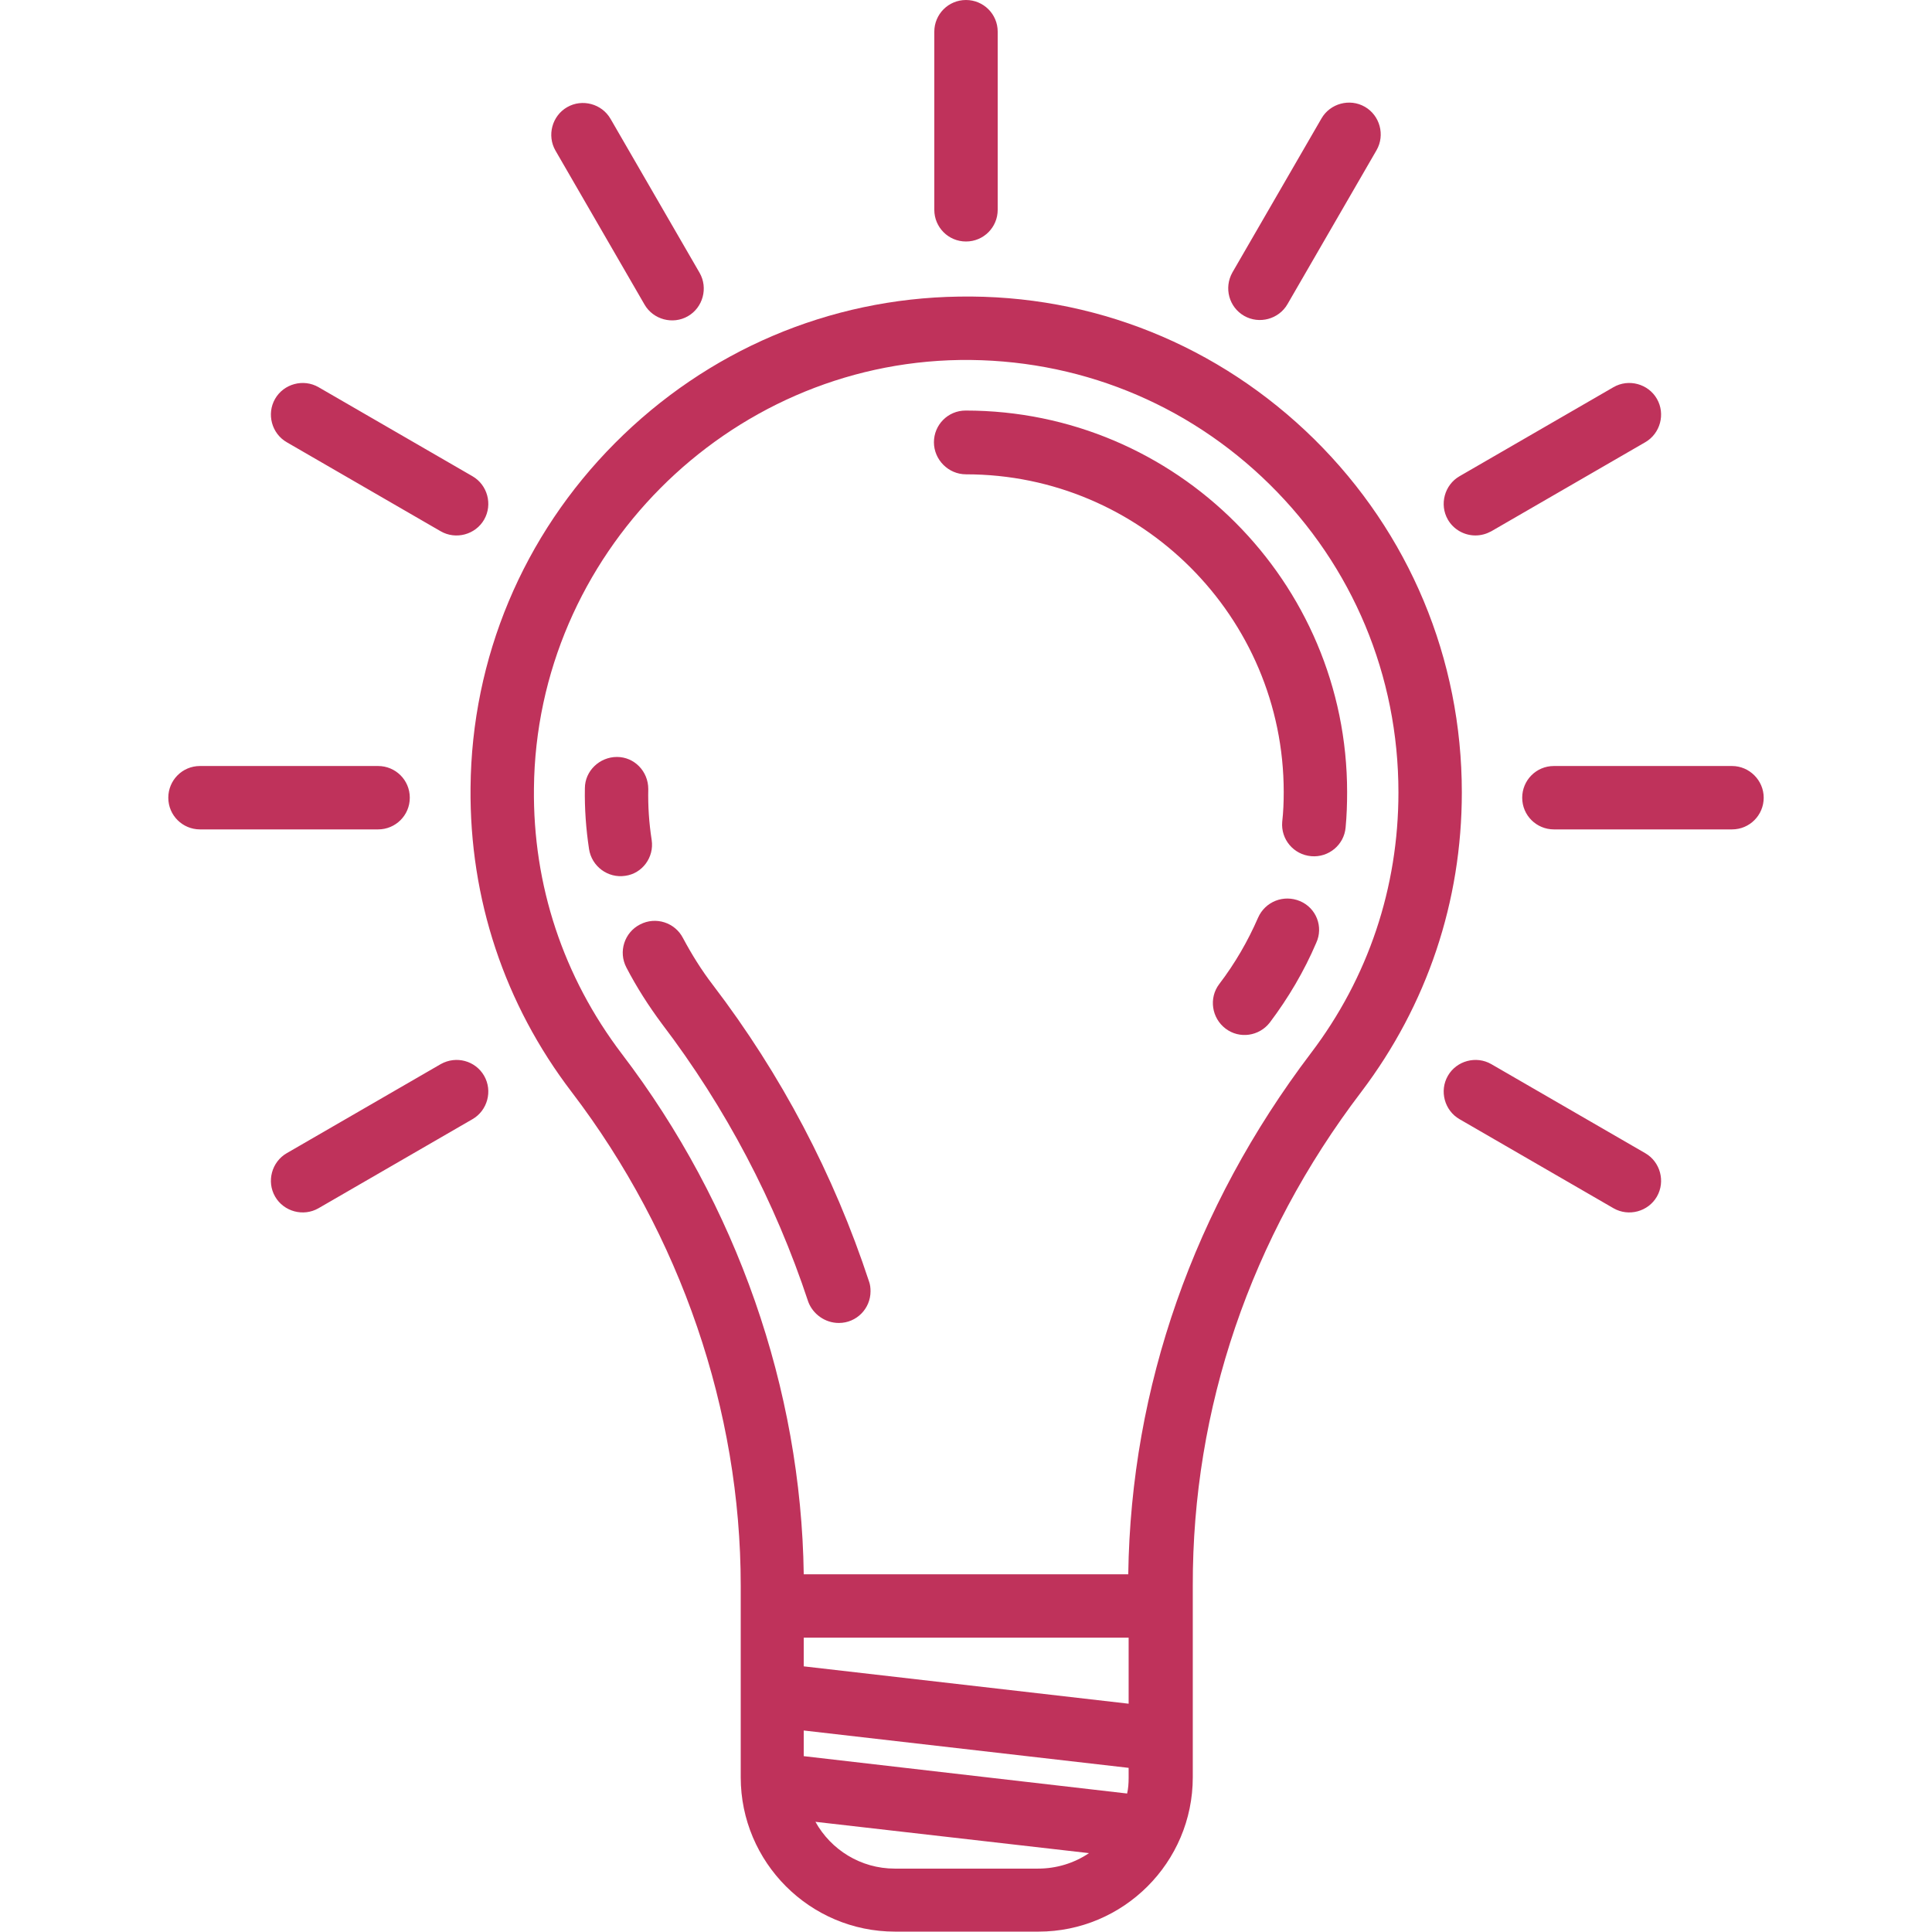 <?xml version="1.0" encoding="utf-8"?>
<!-- Generator: Adobe Illustrator 23.0.2, SVG Export Plug-In . SVG Version: 6.00 Build 0)  -->
<svg version="1.1" id="Layer_1" xmlns="http://www.w3.org/2000/svg" xmlns:xlink="http://www.w3.org/1999/xlink" x="0px" y="0px"
	 viewBox="0 0 512 512" style="enable-background:new 0 0 512 512;" xml:space="preserve">
<style type="text/css">
	.st0{fill:#BF325B;}
</style>
<g>
	<path class="st0" d="M360.8,289.3c17.4-23,26.6-50.4,26.6-79.3c0-35.4-13.9-68.7-39.1-93.6C323,91.5,289.6,78,254.1,78.6
		c-34.4,0.5-66.7,14.3-91.1,38.8c-24.4,24.5-38,57-38.3,91.3c-0.3,29.5,9,57.4,26.8,80.7c28.9,37.9,44.8,84.4,44.8,130.8v50.8
		c0,22.5,18.3,40.9,40.9,40.9h38c22.5,0,40.9-18.3,40.9-40.9v-50.8C316,373.4,331.3,328,360.8,289.3z M164.8,279.3
		c-15.5-20.4-23.6-44.7-23.3-70.4c0.6-61.7,51.2-112.6,112.9-113.5c30.9-0.4,60.1,11.3,82.1,33c22,21.7,34.1,50.7,34.1,81.6
		c0,25.2-8,49.1-23.2,69.1c-31,40.9-47.7,88.5-48.4,138.1h-86C212.3,368.1,195.3,319.3,164.8,279.3z M213,465.4v-6.8l86.1,9.9v2.7
		c0,1.4-0.1,2.8-0.4,4.1L213,465.4z M213,441.6V434h86.1v17.5L213,441.6z M237.1,495.2c-9,0-16.9-5-21-12.4l72.5,8.3
		c-4,2.7-8.7,4.1-13.5,4.1L237.1,495.2L237.1,495.2z"/>
	<path class="st0" d="M172.7,222.6c-0.7-4.5-1-9-0.9-13.5c0-4.7-3.7-8.5-8.3-8.5c-4.6,0-8.5,3.7-8.5,8.3c-0.1,5.4,0.3,10.8,1.1,16.1
		c0.7,4.6,5,7.8,9.6,7.1C170.2,231.5,173.4,227.2,172.7,222.6L172.7,222.6z M222.3,350.6c4.7,0,8.4-3.8,8.4-8.4
		c0-0.9-0.1-1.8-0.4-2.6c-9.3-28.3-23.3-54.9-41.4-78.6c-3-3.9-5.6-8.1-7.9-12.4c-2.1-4.1-7.2-5.8-11.4-3.6
		c-4.1,2.1-5.8,7.2-3.6,11.4l0,0c2.7,5.2,5.9,10.2,9.4,14.9c16.9,22.2,30,47.1,38.8,73.7C215.4,348.2,218.6,350.6,222.3,350.6z
		 M344.5,238.8c-4.3-1.8-9.2,0.1-11.1,4.4c-2.7,6.2-6.1,12.1-10.3,17.6c-2.8,3.7-2,9,1.7,11.8c3.7,2.8,8.9,2,11.7-1.6
		c4.9-6.5,9.1-13.6,12.3-21.1C350.8,245.6,348.8,240.6,344.5,238.8C344.5,238.8,344.5,238.8,344.5,238.8L344.5,238.8z M256,125.7
		c46.4,0,84.2,37.8,84.2,84.2c0,2.6-0.1,5.3-0.4,7.9c-0.4,4.6,3,8.7,7.7,9.1c4.6,0.4,8.7-3,9.1-7.6c0.3-3.1,0.4-6.3,0.4-9.4
		c0-55.7-45.3-101.1-101.1-101.1c-4.7,0-8.4,3.8-8.4,8.4S251.3,125.7,256,125.7C256,125.7,256,125.7,256,125.7z M256,64
		c4.7,0,8.4-3.8,8.4-8.4l0,0V8.4c0-4.7-3.8-8.4-8.4-8.4c-4.7,0-8.4,3.8-8.4,8.4v47.2C247.6,60.2,251.3,64,256,64L256,64z
		 M170.8,80.7c2.3,4,7.5,5.4,11.5,3.1c0,0,0,0,0,0c4-2.3,5.4-7.5,3.1-11.5c0,0,0,0,0,0l-23.6-40.8c-2.3-4-7.5-5.4-11.5-3.1
		c-4,2.3-5.4,7.5-3.1,11.5l0,0L170.8,80.7z M436,305.6L395.2,282c-4-2.3-9.2-0.9-11.5,3.1c0,0,0,0,0,0c-2.3,4-0.9,9.2,3.1,11.5l0,0
		l40.8,23.6c4,2.3,9.2,0.9,11.5-3.1c0,0,0,0,0,0C441.4,313.1,440,307.9,436,305.6L436,305.6z M76,117.2l40.8,23.6
		c4,2.3,9.2,0.9,11.5-3.1c0,0,0,0,0,0c2.3-4,0.9-9.2-3.1-11.5c0,0,0,0,0,0l-40.8-23.6c-4-2.3-9.2-0.9-11.5,3.1c0,0,0,0,0,0
		C70.6,109.7,72,114.9,76,117.2C76,117.2,76,117.2,76,117.2z M459,203h-47.2c-4.7,0-8.4,3.8-8.4,8.4c0,4.7,3.8,8.4,8.4,8.4H459
		c4.7,0,8.4-3.8,8.4-8.4C467.4,206.8,463.6,203,459,203z M108.6,211.4c0-4.7-3.8-8.4-8.4-8.4H53c-4.7,0-8.4,3.8-8.4,8.4
		c0,4.7,3.8,8.4,8.4,8.4h47.2C104.8,219.8,108.6,216.1,108.6,211.4z M391,141.9c1.5,0,2.9-0.4,4.2-1.1l40.8-23.6
		c4-2.3,5.4-7.5,3.1-11.5s-7.5-5.4-11.5-3.1l0,0l-40.8,23.6c-4,2.3-5.4,7.5-3.1,11.5C385.2,140.3,388,141.9,391,141.9L391,141.9z
		 M116.8,282L76,305.6c-4,2.3-5.4,7.5-3.1,11.5c2.3,4,7.5,5.4,11.5,3.1l40.8-23.6c4-2.3,5.4-7.5,3.1-11.5
		C126,281.1,120.9,279.7,116.8,282z M329.7,83.7c4,2.3,9.2,0.9,11.5-3.1c0,0,0,0,0,0l23.6-40.8c2.3-4,0.9-9.2-3.1-11.5
		c-4-2.3-9.2-0.9-11.5,3.1l0,0l-23.6,40.8C324.3,76.3,325.7,81.4,329.7,83.7C329.7,83.7,329.7,83.7,329.7,83.7z"/>
</g>
</svg>
